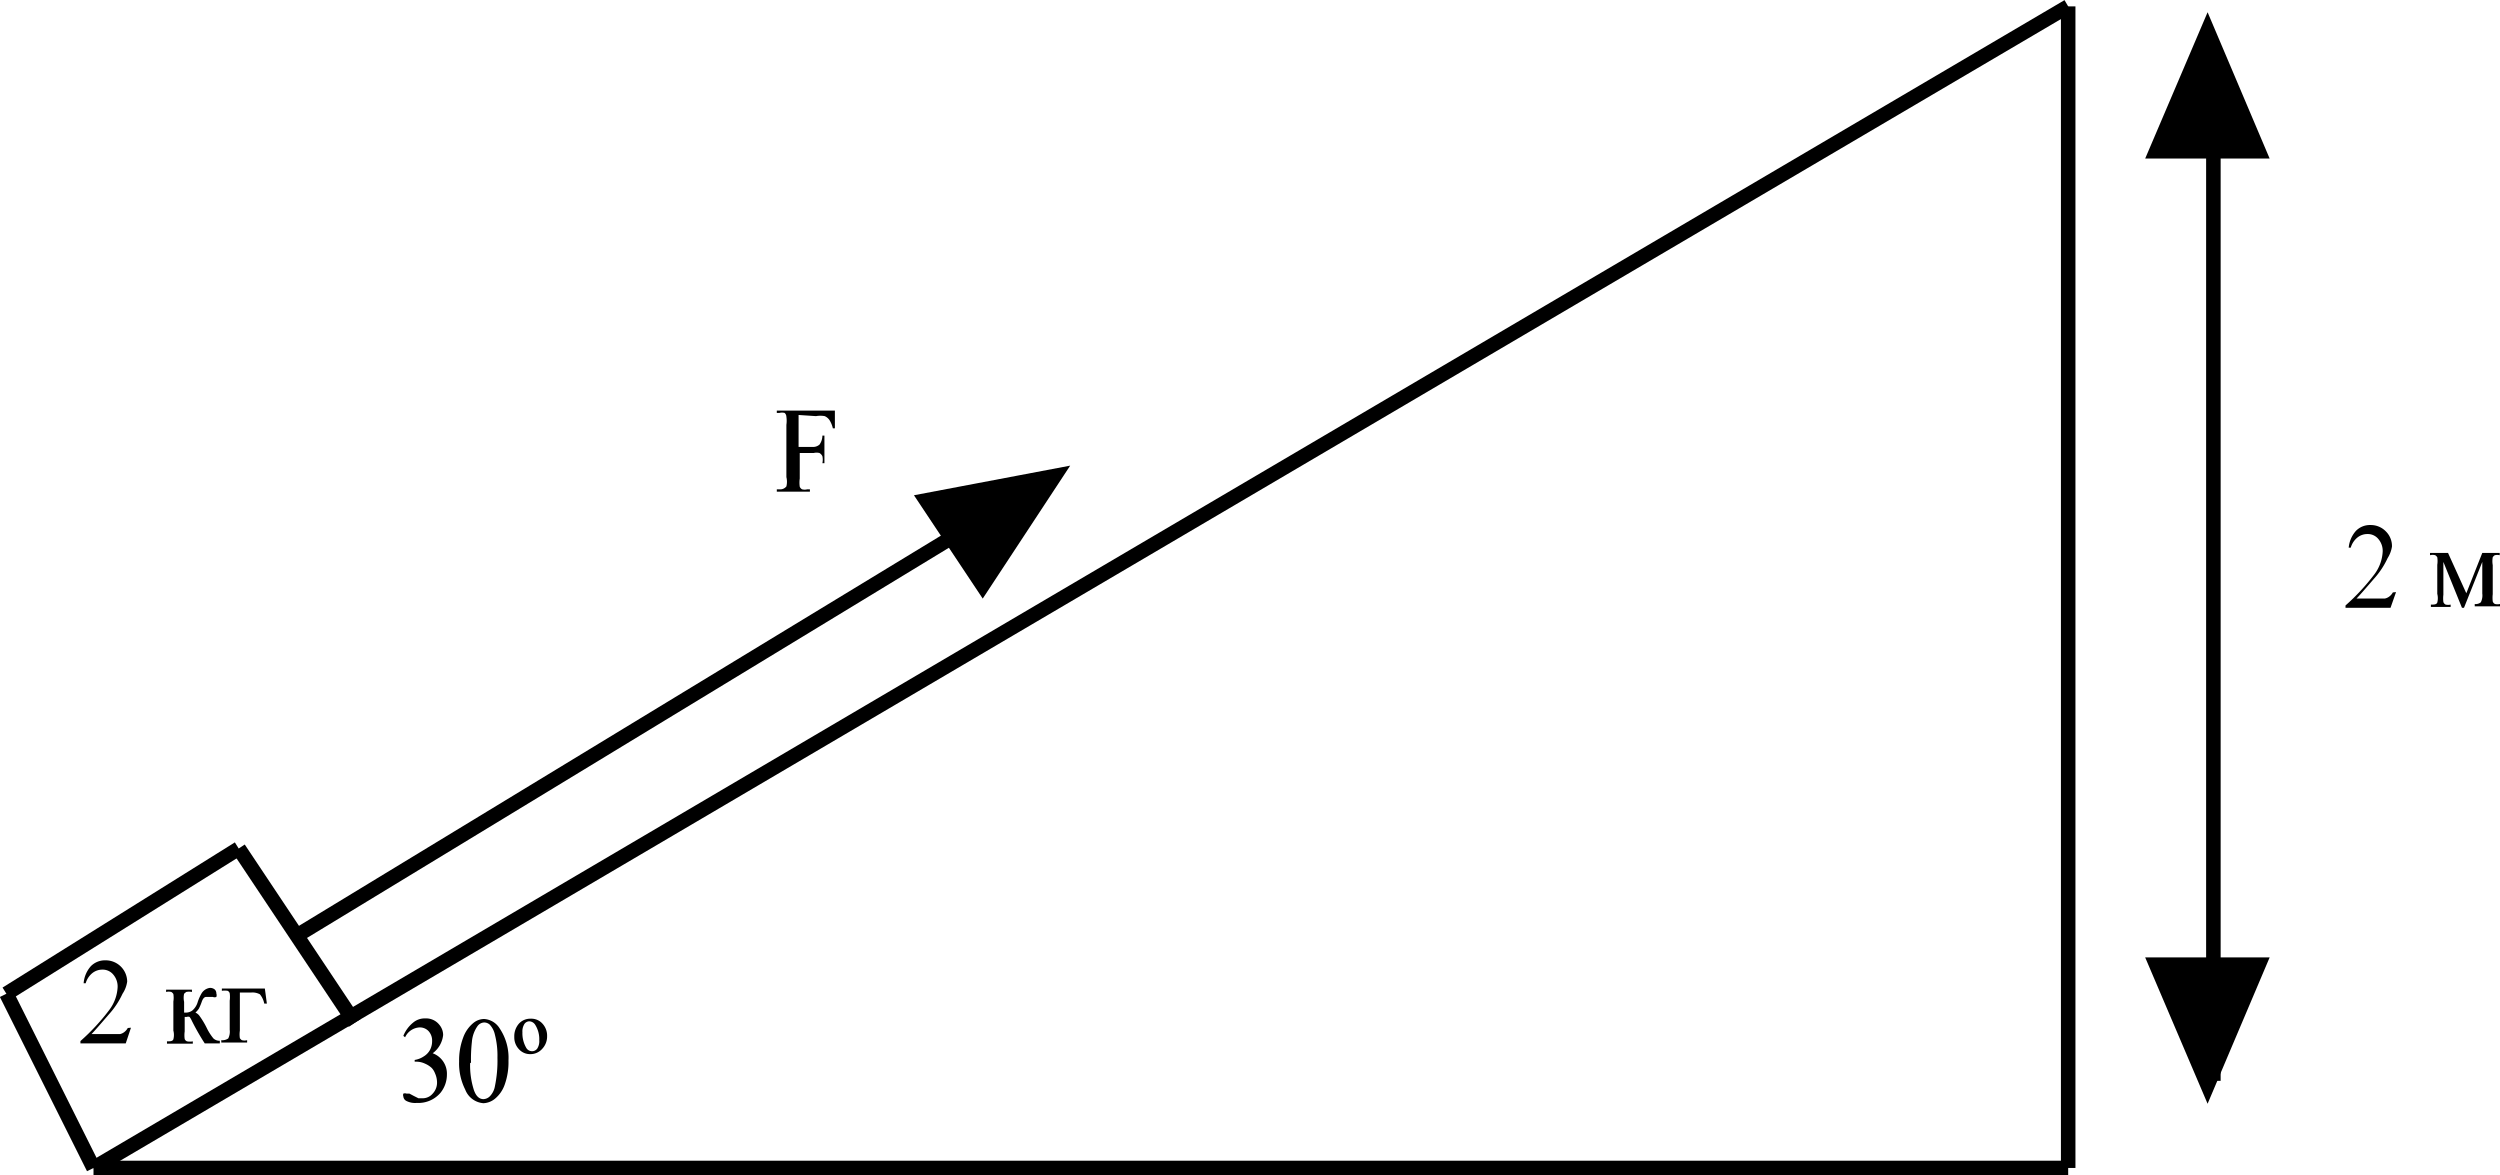 <svg id="e84de119-fada-4cab-9090-002d395c3df0" data-name="Слой 1" xmlns="http://www.w3.org/2000/svg" width="86.09" height="40.47" viewBox="0 0 86.09 40.47"><defs><style>.\30 5c51132-ad08-4727-8e77-6acde1e7cc52{fill:none;}.\30 5c51132-ad08-4727-8e77-6acde1e7cc52,.\33 1bdf299-2c7c-440b-8417-f6930fea0809{stroke:#000;stroke-miterlimit:10;stroke-width:0.5px;}</style></defs><title>20,1220</title><line class="05c51132-ad08-4727-8e77-6acde1e7cc52" x1="3.22" y1="40.22" x2="71.22" y2="40.22"/><line class="05c51132-ad08-4727-8e77-6acde1e7cc52" x1="71.22" y1="0.22" x2="71.22" y2="40.22"/><line class="05c51132-ad08-4727-8e77-6acde1e7cc52" x1="3.22" y1="40.22" x2="71.22" y2="0.22"/><line class="05c51132-ad08-4727-8e77-6acde1e7cc52" x1="3.22" y1="40.22" x2="0.22" y2="34.22"/><line class="05c51132-ad08-4727-8e77-6acde1e7cc52" x1="8.22" y1="29.22" x2="12.22" y2="35.22"/><line class="05c51132-ad08-4727-8e77-6acde1e7cc52" x1="0.22" y1="34.22" x2="8.22" y2="29.22"/><line class="05c51132-ad08-4727-8e77-6acde1e7cc52" x1="10.22" y1="32.22" x2="35.72" y2="16.72"/><line class="05c51132-ad08-4727-8e77-6acde1e7cc52" x1="76.22" y1="2.22" x2="76.22" y2="37.22"/><polygon class="31bdf299-2c7c-440b-8417-f6930fea0809" points="36.32 16.39 33.84 20.16 31.89 17.23 36.32 16.39"/><polygon class="31bdf299-2c7c-440b-8417-f6930fea0809" points="76.02 1.06 77.78 5.21 74.25 5.21 76.02 1.06"/><polygon class="31bdf299-2c7c-440b-8417-f6930fea0809" points="76.02 37.37 74.25 33.22 77.78 33.22 76.02 37.37"/><path d="M27.29,87.17l-.18.54H25.55v-.08a7.24,7.24,0,0,0,1-1.08,1.42,1.42,0,0,0,.28-.77.63.63,0,0,0-.15-.44.47.47,0,0,0-.37-.17.55.55,0,0,0-.35.12.7.7,0,0,0-.23.35h-.07a1,1,0,0,1,.25-.59.68.68,0,0,1,.5-.2.74.74,0,0,1,.75.73A1,1,0,0,1,27,86a2.8,2.8,0,0,1-.47.71q-.48.56-.6.68h.69l.29,0a.36.36,0,0,0,.15-.07.43.43,0,0,0,.12-.14Z" transform="translate(-22.78 -51.78)"/><path d="M30.35,87.71h-.52a8.11,8.11,0,0,1-.44-.77.76.76,0,0,0-.08-.14.13.13,0,0,0-.1,0h-.07v.5a.93.93,0,0,0,0,.26.14.14,0,0,0,.08.08.52.52,0,0,0,.2,0v.08h-.89v-.08c.11,0,.19,0,.22-.07a.59.59,0,0,0,0-.3v-1a.85.85,0,0,0,0-.26.21.21,0,0,0-.07-.07.34.34,0,0,0-.18,0v-.08h.89v.08a.46.46,0,0,0-.2,0l-.07.06a.65.65,0,0,0,0,.28v.37h.06a.38.38,0,0,0,.22-.07.6.6,0,0,0,.19-.3,1.57,1.57,0,0,1,.13-.29A.4.4,0,0,1,30,85.8a.25.25,0,0,1,.17.05.18.18,0,0,1,.06.14.18.18,0,0,1,0,.12.15.15,0,0,1-.12,0l-.11,0-.12,0c-.06,0-.11.05-.15.16a1.89,1.89,0,0,1-.1.24.77.77,0,0,1-.12.14.34.34,0,0,1,.13.1,2.77,2.77,0,0,1,.26.43,1.79,1.79,0,0,0,.23.36.31.31,0,0,0,.22.08Z" transform="translate(-22.78 -51.78)"/><path d="M31.9,85.82l.07.52h-.09a.72.72,0,0,0-.15-.32.53.53,0,0,0-.31-.06h-.38v1.31a.87.87,0,0,0,0,.26.21.21,0,0,0,.07.07.36.36,0,0,0,.18,0v.08h-.89v-.08a.36.36,0,0,0,.24-.06.52.52,0,0,0,.05-.3v-1a.93.93,0,0,0,0-.26.14.14,0,0,0-.07-.08.58.58,0,0,0-.2,0v-.08Z" transform="translate(-22.78 -51.78)"/><path d="M105.29,72.17l-.19.54h-1.55v-.08a7.33,7.33,0,0,0,1-1.08,1.42,1.42,0,0,0,.28-.77.63.63,0,0,0-.15-.44.47.47,0,0,0-.37-.17.55.55,0,0,0-.35.12.7.7,0,0,0-.23.35h-.07a1,1,0,0,1,.25-.58.67.67,0,0,1,.5-.2.72.72,0,0,1,.53.22.71.71,0,0,1,.21.52A1.05,1.05,0,0,1,105,71a2.83,2.83,0,0,1-.47.71q-.48.56-.6.68h.69l.29,0a.37.37,0,0,0,.15-.07.42.42,0,0,0,.12-.14Z" transform="translate(-22.78 -51.78)"/><path d="M107.71,72.21l.55-1.39h.6v.08a.36.36,0,0,0-.17,0,.21.21,0,0,0-.07.07.76.76,0,0,0,0,.27v1a1.07,1.07,0,0,0,0,.25.14.14,0,0,0,.08.09.4.4,0,0,0,.17,0v.08H108v-.08a.28.28,0,0,0,.21-.06.53.53,0,0,0,.05-.3V71.13l-.63,1.58h-.07l-.64-1.58v1.13a1,1,0,0,0,0,.25.15.15,0,0,0,.08.09.4.4,0,0,0,.17,0v.08h-.68v-.08c.11,0,.19,0,.22-.07a.6.6,0,0,0,0-.3v-1a.88.88,0,0,0,0-.26.22.22,0,0,0-.07-.07.34.34,0,0,0-.18,0v-.08h.62Z" transform="translate(-22.78 -51.78)"/><path d="M50.28,66.07v1.1h.48a.33.33,0,0,0,.24-.08.53.53,0,0,0,.1-.31h.07v.95H51.1a.58.58,0,0,0,0-.24.26.26,0,0,0-.1-.11.41.41,0,0,0-.2,0h-.48v.88a1,1,0,0,0,0,.28.18.18,0,0,0,.08.09.35.35,0,0,0,.18,0h.09v.08H49.53v-.08h.09a.27.27,0,0,0,.24-.1.66.66,0,0,0,0-.32v-1.8a1,1,0,0,0,0-.28A.18.18,0,0,0,49.8,66a.34.34,0,0,0-.18,0h-.09v-.08h2l0,.61h-.07a.88.88,0,0,0-.12-.29.39.39,0,0,0-.16-.13.84.84,0,0,0-.3,0Z" transform="translate(-22.78 -51.78)"/><path d="M36.67,87.45A1.13,1.13,0,0,1,37,87a.62.62,0,0,1,.43-.15.58.58,0,0,1,.48.22.55.55,0,0,1,.13.35.9.9,0,0,1-.36.63.75.75,0,0,1,.49.73,1,1,0,0,1-.22.63,1,1,0,0,1-.82.35.66.66,0,0,1-.36-.07.19.19,0,0,1-.1-.15.14.14,0,0,1,0-.1.15.15,0,0,1,.11,0l.1,0,.15.08.16.08.15,0a.45.45,0,0,0,.34-.16.55.55,0,0,0,.15-.38.78.78,0,0,0-.07-.32.57.57,0,0,0-.11-.18.78.78,0,0,0-.23-.15.7.7,0,0,0-.3-.07h-.06v-.06a.77.77,0,0,0,.31-.12.6.6,0,0,0,.22-.23.64.64,0,0,0,.07-.3.48.48,0,0,0-.12-.34.41.41,0,0,0-.31-.13.58.58,0,0,0-.5.34Z" transform="translate(-22.78 -51.78)"/><path d="M38.59,88.33a2.23,2.23,0,0,1,.14-.82,1.15,1.15,0,0,1,.36-.51.59.59,0,0,1,.36-.13.68.68,0,0,1,.54.33,1.81,1.81,0,0,1,.3,1.1,2.29,2.29,0,0,1-.13.83,1.1,1.1,0,0,1-.34.49.67.67,0,0,1-.39.15.73.73,0,0,1-.63-.47A2,2,0,0,1,38.59,88.33Zm.38.05a2.77,2.77,0,0,0,.13.94q.11.31.33.31a.33.33,0,0,0,.22-.1.65.65,0,0,0,.17-.33,4.34,4.34,0,0,0,.09-1,2.9,2.9,0,0,0-.09-.8.72.72,0,0,0-.18-.34.29.29,0,0,0-.19-.07.3.3,0,0,0-.23.13,1.09,1.09,0,0,0-.19.54A5.28,5.28,0,0,0,39,88.38Z" transform="translate(-22.78 -51.78)"/><path d="M41.06,86.86a.51.51,0,0,1,.4.17.61.61,0,0,1,.16.43.62.62,0,0,1-.17.44.54.54,0,0,1-.41.18.51.51,0,0,1-.39-.17.59.59,0,0,1-.16-.42.66.66,0,0,1,.16-.46A.53.53,0,0,1,41.06,86.86Zm-.05.09a.21.21,0,0,0-.17.09.48.48,0,0,0-.07.29,1,1,0,0,0,.13.53.23.23,0,0,0,.2.12.22.22,0,0,0,.18-.09.47.47,0,0,0,.07-.29.92.92,0,0,0-.14-.53A.25.25,0,0,0,41,86.95Z" transform="translate(-22.78 -51.78)"/></svg>